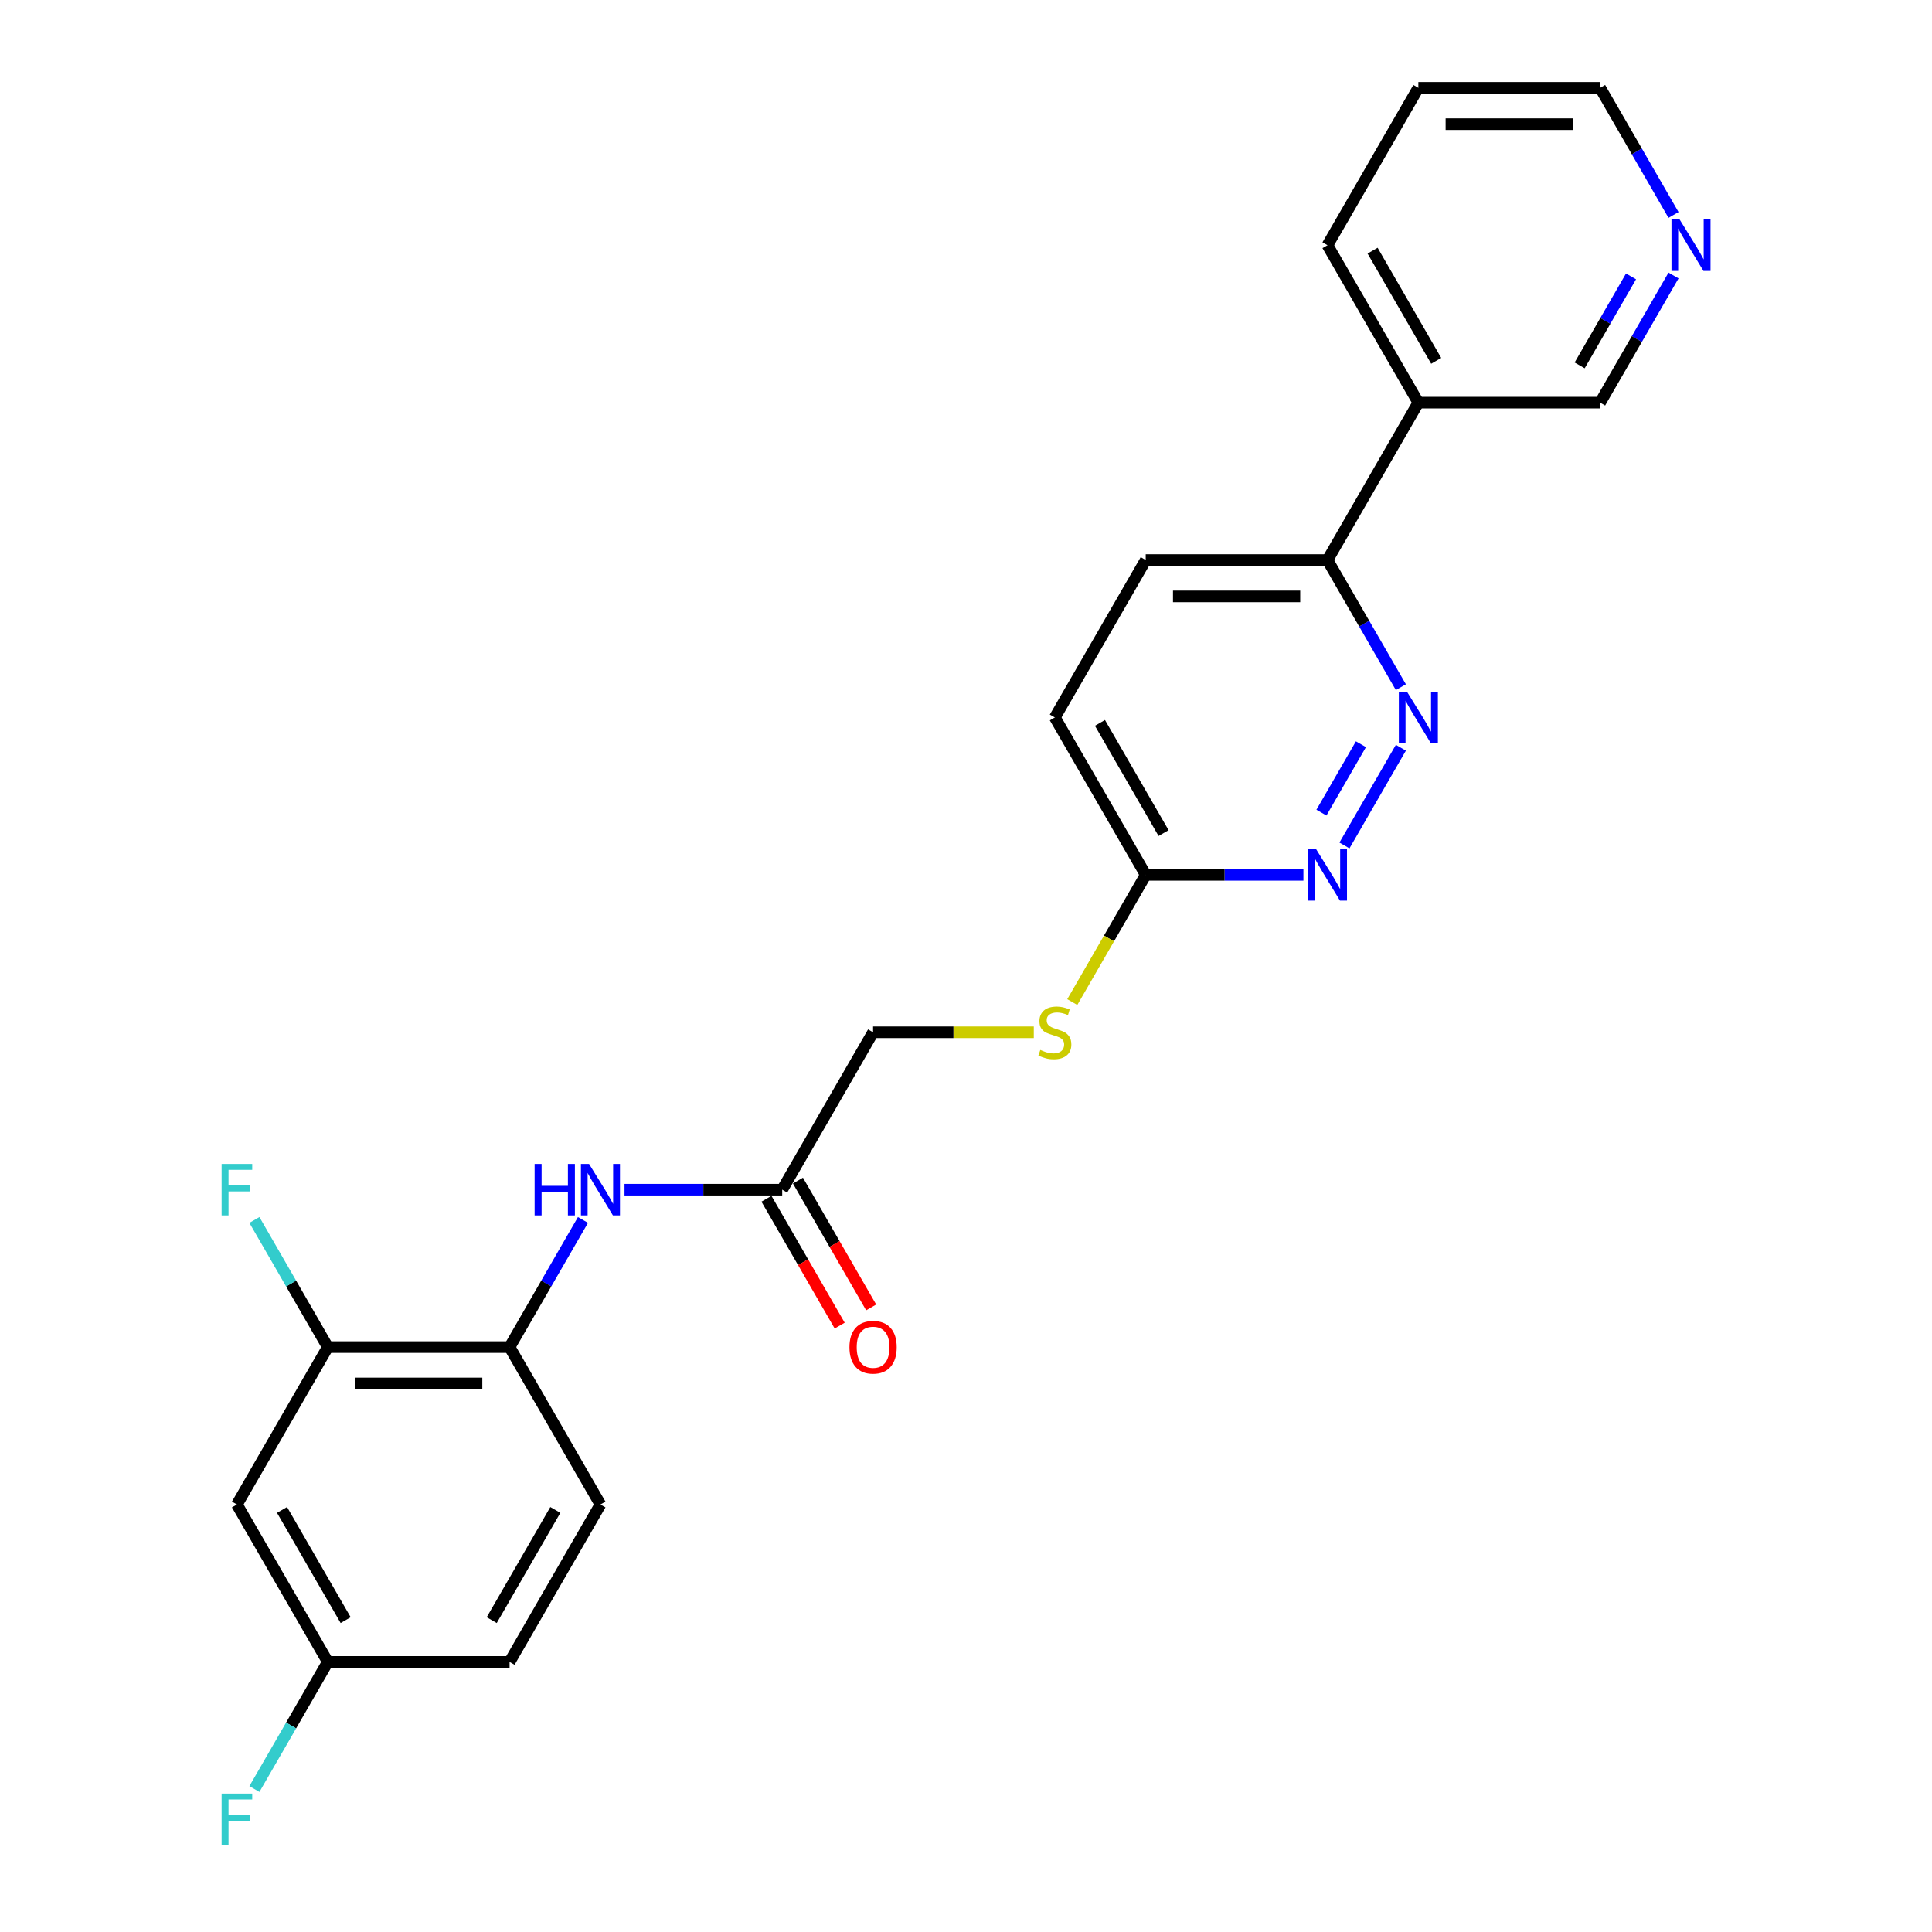 <?xml version='1.0' encoding='iso-8859-1'?>
<svg version='1.1' baseProfile='full'
              xmlns='http://www.w3.org/2000/svg'
                      xmlns:rdkit='http://www.rdkit.org/xml'
                      xmlns:xlink='http://www.w3.org/1999/xlink'
                  xml:space='preserve'
width='1000px' height='1000px' viewBox='0 0 1000 1000'>
<!-- END OF HEADER -->
<rect style='opacity:1.0;fill:#FFFFFF;stroke:none' width='1000' height='1000' x='0' y='0'> </rect>
<path class='bond-0' d='M 725.093,387.027 L 695.891,437.607' style='fill:none;fill-rule:evenodd;stroke:#0000FF;stroke-width:6px;stroke-linecap:butt;stroke-linejoin:miter;stroke-opacity:1' />
<path class='bond-0' d='M 704.418,385.206 L 683.977,420.612' style='fill:none;fill-rule:evenodd;stroke:#0000FF;stroke-width:6px;stroke-linecap:butt;stroke-linejoin:miter;stroke-opacity:1' />
<path class='bond-5' d='M 725.093,355.679 L 706.098,322.779' style='fill:none;fill-rule:evenodd;stroke:#0000FF;stroke-width:6px;stroke-linecap:butt;stroke-linejoin:miter;stroke-opacity:1' />
<path class='bond-5' d='M 706.098,322.779 L 687.103,289.878' style='fill:none;fill-rule:evenodd;stroke:#000000;stroke-width:6px;stroke-linecap:butt;stroke-linejoin:miter;stroke-opacity:1' />
<path class='bond-6' d='M 674.647,452.828 L 633.836,452.828' style='fill:none;fill-rule:evenodd;stroke:#0000FF;stroke-width:6px;stroke-linecap:butt;stroke-linejoin:miter;stroke-opacity:1' />
<path class='bond-6' d='M 633.836,452.828 L 593.024,452.828' style='fill:none;fill-rule:evenodd;stroke:#000000;stroke-width:6px;stroke-linecap:butt;stroke-linejoin:miter;stroke-opacity:1' />
<path class='bond-1' d='M 323.244,615.777 L 364.056,615.777' style='fill:none;fill-rule:evenodd;stroke:#0000FF;stroke-width:6px;stroke-linecap:butt;stroke-linejoin:miter;stroke-opacity:1' />
<path class='bond-1' d='M 364.056,615.777 L 404.867,615.777' style='fill:none;fill-rule:evenodd;stroke:#000000;stroke-width:6px;stroke-linecap:butt;stroke-linejoin:miter;stroke-opacity:1' />
<path class='bond-2' d='M 301.739,631.45 L 282.744,664.351' style='fill:none;fill-rule:evenodd;stroke:#0000FF;stroke-width:6px;stroke-linecap:butt;stroke-linejoin:miter;stroke-opacity:1' />
<path class='bond-2' d='M 282.744,664.351 L 263.749,697.251' style='fill:none;fill-rule:evenodd;stroke:#000000;stroke-width:6px;stroke-linecap:butt;stroke-linejoin:miter;stroke-opacity:1' />
<path class='bond-3' d='M 263.749,697.251 L 169.67,697.251' style='fill:none;fill-rule:evenodd;stroke:#000000;stroke-width:6px;stroke-linecap:butt;stroke-linejoin:miter;stroke-opacity:1' />
<path class='bond-3' d='M 249.637,716.067 L 183.782,716.067' style='fill:none;fill-rule:evenodd;stroke:#000000;stroke-width:6px;stroke-linecap:butt;stroke-linejoin:miter;stroke-opacity:1' />
<path class='bond-12' d='M 263.749,697.251 L 310.788,778.726' style='fill:none;fill-rule:evenodd;stroke:#000000;stroke-width:6px;stroke-linecap:butt;stroke-linejoin:miter;stroke-opacity:1' />
<path class='bond-7' d='M 169.67,697.251 L 122.631,778.726' style='fill:none;fill-rule:evenodd;stroke:#000000;stroke-width:6px;stroke-linecap:butt;stroke-linejoin:miter;stroke-opacity:1' />
<path class='bond-16' d='M 169.67,697.251 L 150.675,664.351' style='fill:none;fill-rule:evenodd;stroke:#000000;stroke-width:6px;stroke-linecap:butt;stroke-linejoin:miter;stroke-opacity:1' />
<path class='bond-16' d='M 150.675,664.351 L 131.68,631.45' style='fill:none;fill-rule:evenodd;stroke:#33CCCC;stroke-width:6px;stroke-linecap:butt;stroke-linejoin:miter;stroke-opacity:1' />
<path class='bond-4' d='M 404.867,615.777 L 451.906,534.302' style='fill:none;fill-rule:evenodd;stroke:#000000;stroke-width:6px;stroke-linecap:butt;stroke-linejoin:miter;stroke-opacity:1' />
<path class='bond-11' d='M 396.719,620.481 L 415.671,653.306' style='fill:none;fill-rule:evenodd;stroke:#000000;stroke-width:6px;stroke-linecap:butt;stroke-linejoin:miter;stroke-opacity:1' />
<path class='bond-11' d='M 415.671,653.306 L 434.623,686.131' style='fill:none;fill-rule:evenodd;stroke:#FF0000;stroke-width:6px;stroke-linecap:butt;stroke-linejoin:miter;stroke-opacity:1' />
<path class='bond-11' d='M 413.014,611.073 L 431.966,643.898' style='fill:none;fill-rule:evenodd;stroke:#000000;stroke-width:6px;stroke-linecap:butt;stroke-linejoin:miter;stroke-opacity:1' />
<path class='bond-11' d='M 431.966,643.898 L 450.918,676.723' style='fill:none;fill-rule:evenodd;stroke:#FF0000;stroke-width:6px;stroke-linecap:butt;stroke-linejoin:miter;stroke-opacity:1' />
<path class='bond-8' d='M 687.103,289.878 L 734.143,208.404' style='fill:none;fill-rule:evenodd;stroke:#000000;stroke-width:6px;stroke-linecap:butt;stroke-linejoin:miter;stroke-opacity:1' />
<path class='bond-13' d='M 687.103,289.878 L 593.024,289.878' style='fill:none;fill-rule:evenodd;stroke:#000000;stroke-width:6px;stroke-linecap:butt;stroke-linejoin:miter;stroke-opacity:1' />
<path class='bond-13' d='M 672.991,308.694 L 607.136,308.694' style='fill:none;fill-rule:evenodd;stroke:#000000;stroke-width:6px;stroke-linecap:butt;stroke-linejoin:miter;stroke-opacity:1' />
<path class='bond-9' d='M 593.024,452.828 L 574.018,485.747' style='fill:none;fill-rule:evenodd;stroke:#000000;stroke-width:6px;stroke-linecap:butt;stroke-linejoin:miter;stroke-opacity:1' />
<path class='bond-9' d='M 574.018,485.747 L 555.012,518.666' style='fill:none;fill-rule:evenodd;stroke:#CCCC00;stroke-width:6px;stroke-linecap:butt;stroke-linejoin:miter;stroke-opacity:1' />
<path class='bond-24' d='M 593.024,452.828 L 545.985,371.353' style='fill:none;fill-rule:evenodd;stroke:#000000;stroke-width:6px;stroke-linecap:butt;stroke-linejoin:miter;stroke-opacity:1' />
<path class='bond-24' d='M 602.263,431.199 L 569.336,374.166' style='fill:none;fill-rule:evenodd;stroke:#000000;stroke-width:6px;stroke-linecap:butt;stroke-linejoin:miter;stroke-opacity:1' />
<path class='bond-26' d='M 122.631,778.726 L 169.67,860.201' style='fill:none;fill-rule:evenodd;stroke:#000000;stroke-width:6px;stroke-linecap:butt;stroke-linejoin:miter;stroke-opacity:1' />
<path class='bond-26' d='M 145.981,781.539 L 178.909,838.572' style='fill:none;fill-rule:evenodd;stroke:#000000;stroke-width:6px;stroke-linecap:butt;stroke-linejoin:miter;stroke-opacity:1' />
<path class='bond-20' d='M 734.143,208.404 L 828.221,208.404' style='fill:none;fill-rule:evenodd;stroke:#000000;stroke-width:6px;stroke-linecap:butt;stroke-linejoin:miter;stroke-opacity:1' />
<path class='bond-21' d='M 734.143,208.404 L 687.103,126.929' style='fill:none;fill-rule:evenodd;stroke:#000000;stroke-width:6px;stroke-linecap:butt;stroke-linejoin:miter;stroke-opacity:1' />
<path class='bond-21' d='M 743.382,186.775 L 710.454,129.742' style='fill:none;fill-rule:evenodd;stroke:#000000;stroke-width:6px;stroke-linecap:butt;stroke-linejoin:miter;stroke-opacity:1' />
<path class='bond-15' d='M 535.091,534.302 L 493.499,534.302' style='fill:none;fill-rule:evenodd;stroke:#CCCC00;stroke-width:6px;stroke-linecap:butt;stroke-linejoin:miter;stroke-opacity:1' />
<path class='bond-15' d='M 493.499,534.302 L 451.906,534.302' style='fill:none;fill-rule:evenodd;stroke:#000000;stroke-width:6px;stroke-linecap:butt;stroke-linejoin:miter;stroke-opacity:1' />
<path class='bond-10' d='M 866.212,142.603 L 847.217,175.503' style='fill:none;fill-rule:evenodd;stroke:#0000FF;stroke-width:6px;stroke-linecap:butt;stroke-linejoin:miter;stroke-opacity:1' />
<path class='bond-10' d='M 847.217,175.503 L 828.221,208.404' style='fill:none;fill-rule:evenodd;stroke:#000000;stroke-width:6px;stroke-linecap:butt;stroke-linejoin:miter;stroke-opacity:1' />
<path class='bond-10' d='M 844.218,143.065 L 830.922,166.095' style='fill:none;fill-rule:evenodd;stroke:#0000FF;stroke-width:6px;stroke-linecap:butt;stroke-linejoin:miter;stroke-opacity:1' />
<path class='bond-10' d='M 830.922,166.095 L 817.625,189.126' style='fill:none;fill-rule:evenodd;stroke:#000000;stroke-width:6px;stroke-linecap:butt;stroke-linejoin:miter;stroke-opacity:1' />
<path class='bond-25' d='M 866.212,111.256 L 847.217,78.355' style='fill:none;fill-rule:evenodd;stroke:#0000FF;stroke-width:6px;stroke-linecap:butt;stroke-linejoin:miter;stroke-opacity:1' />
<path class='bond-25' d='M 847.217,78.355 L 828.221,45.455' style='fill:none;fill-rule:evenodd;stroke:#000000;stroke-width:6px;stroke-linecap:butt;stroke-linejoin:miter;stroke-opacity:1' />
<path class='bond-18' d='M 310.788,778.726 L 263.749,860.201' style='fill:none;fill-rule:evenodd;stroke:#000000;stroke-width:6px;stroke-linecap:butt;stroke-linejoin:miter;stroke-opacity:1' />
<path class='bond-18' d='M 287.437,781.539 L 254.51,838.572' style='fill:none;fill-rule:evenodd;stroke:#000000;stroke-width:6px;stroke-linecap:butt;stroke-linejoin:miter;stroke-opacity:1' />
<path class='bond-17' d='M 593.024,289.878 L 545.985,371.353' style='fill:none;fill-rule:evenodd;stroke:#000000;stroke-width:6px;stroke-linecap:butt;stroke-linejoin:miter;stroke-opacity:1' />
<path class='bond-14' d='M 169.67,860.201 L 263.749,860.201' style='fill:none;fill-rule:evenodd;stroke:#000000;stroke-width:6px;stroke-linecap:butt;stroke-linejoin:miter;stroke-opacity:1' />
<path class='bond-19' d='M 169.67,860.201 L 150.675,893.101' style='fill:none;fill-rule:evenodd;stroke:#000000;stroke-width:6px;stroke-linecap:butt;stroke-linejoin:miter;stroke-opacity:1' />
<path class='bond-19' d='M 150.675,893.101 L 131.68,926.002' style='fill:none;fill-rule:evenodd;stroke:#33CCCC;stroke-width:6px;stroke-linecap:butt;stroke-linejoin:miter;stroke-opacity:1' />
<path class='bond-23' d='M 687.103,126.929 L 734.143,45.455' style='fill:none;fill-rule:evenodd;stroke:#000000;stroke-width:6px;stroke-linecap:butt;stroke-linejoin:miter;stroke-opacity:1' />
<path class='bond-22' d='M 828.221,45.455 L 734.143,45.455' style='fill:none;fill-rule:evenodd;stroke:#000000;stroke-width:6px;stroke-linecap:butt;stroke-linejoin:miter;stroke-opacity:1' />
<path class='bond-22' d='M 814.11,64.27 L 748.254,64.27' style='fill:none;fill-rule:evenodd;stroke:#000000;stroke-width:6px;stroke-linecap:butt;stroke-linejoin:miter;stroke-opacity:1' />
<path  class='atom-0' d='M 728.253 358.031
L 736.984 372.143
Q 737.849 373.536, 739.242 376.057
Q 740.634 378.578, 740.709 378.729
L 740.709 358.031
L 744.247 358.031
L 744.247 384.675
L 740.596 384.675
L 731.226 369.246
Q 730.135 367.439, 728.968 365.37
Q 727.839 363.3, 727.501 362.66
L 727.501 384.675
L 724.039 384.675
L 724.039 358.031
L 728.253 358.031
' fill='#0000FF'/>
<path  class='atom-1' d='M 681.214 439.506
L 689.944 453.618
Q 690.81 455.01, 692.202 457.532
Q 693.595 460.053, 693.67 460.203
L 693.67 439.506
L 697.207 439.506
L 697.207 466.149
L 693.557 466.149
L 684.187 450.72
Q 683.095 448.914, 681.929 446.844
Q 680.8 444.774, 680.461 444.135
L 680.461 466.149
L 676.999 466.149
L 676.999 439.506
L 681.214 439.506
' fill='#0000FF'/>
<path  class='atom-2' d='M 276.713 602.455
L 280.325 602.455
L 280.325 613.782
L 293.948 613.782
L 293.948 602.455
L 297.561 602.455
L 297.561 629.098
L 293.948 629.098
L 293.948 616.793
L 280.325 616.793
L 280.325 629.098
L 276.713 629.098
L 276.713 602.455
' fill='#0000FF'/>
<path  class='atom-2' d='M 304.899 602.455
L 313.629 616.567
Q 314.495 617.959, 315.887 620.481
Q 317.28 623.002, 317.355 623.153
L 317.355 602.455
L 320.892 602.455
L 320.892 629.098
L 317.242 629.098
L 307.872 613.669
Q 306.78 611.863, 305.614 609.793
Q 304.485 607.724, 304.146 607.084
L 304.146 629.098
L 300.684 629.098
L 300.684 602.455
L 304.899 602.455
' fill='#0000FF'/>
<path  class='atom-10' d='M 538.459 543.447
Q 538.76 543.56, 540.002 544.086
Q 541.243 544.613, 542.598 544.952
Q 543.991 545.253, 545.345 545.253
Q 547.867 545.253, 549.334 544.049
Q 550.802 542.807, 550.802 540.662
Q 550.802 539.194, 550.049 538.291
Q 549.334 537.388, 548.205 536.899
Q 547.076 536.41, 545.195 535.845
Q 542.824 535.13, 541.394 534.453
Q 540.002 533.775, 538.986 532.345
Q 538.007 530.915, 538.007 528.507
Q 538.007 525.158, 540.265 523.088
Q 542.561 521.018, 547.076 521.018
Q 550.162 521.018, 553.662 522.486
L 552.796 525.384
Q 549.598 524.066, 547.189 524.066
Q 544.593 524.066, 543.163 525.158
Q 541.733 526.211, 541.77 528.055
Q 541.77 529.485, 542.485 530.351
Q 543.238 531.216, 544.292 531.706
Q 545.383 532.195, 547.189 532.759
Q 549.598 533.512, 551.028 534.265
Q 552.458 535.017, 553.474 536.56
Q 554.527 538.065, 554.527 540.662
Q 554.527 544.35, 552.044 546.344
Q 549.598 548.301, 545.496 548.301
Q 543.125 548.301, 541.319 547.774
Q 539.55 547.285, 537.443 546.42
L 538.459 543.447
' fill='#CCCC00'/>
<path  class='atom-11' d='M 869.371 113.608
L 878.102 127.719
Q 878.967 129.112, 880.36 131.633
Q 881.752 134.154, 881.827 134.305
L 881.827 113.608
L 885.365 113.608
L 885.365 140.251
L 881.715 140.251
L 872.344 124.822
Q 871.253 123.015, 870.086 120.946
Q 868.957 118.876, 868.619 118.236
L 868.619 140.251
L 865.157 140.251
L 865.157 113.608
L 869.371 113.608
' fill='#0000FF'/>
<path  class='atom-12' d='M 439.676 697.327
Q 439.676 690.929, 442.837 687.354
Q 445.998 683.779, 451.906 683.779
Q 457.814 683.779, 460.975 687.354
Q 464.137 690.929, 464.137 697.327
Q 464.137 703.799, 460.938 707.487
Q 457.739 711.137, 451.906 711.137
Q 446.036 711.137, 442.837 707.487
Q 439.676 703.837, 439.676 697.327
M 451.906 708.127
Q 455.97 708.127, 458.153 705.417
Q 460.373 702.67, 460.373 697.327
Q 460.373 692.096, 458.153 689.462
Q 455.97 686.79, 451.906 686.79
Q 447.842 686.79, 445.622 689.424
Q 443.439 692.058, 443.439 697.327
Q 443.439 702.708, 445.622 705.417
Q 447.842 708.127, 451.906 708.127
' fill='#FF0000'/>
<path  class='atom-17' d='M 114.709 602.455
L 130.552 602.455
L 130.552 605.503
L 118.284 605.503
L 118.284 613.594
L 129.197 613.594
L 129.197 616.68
L 118.284 616.68
L 118.284 629.098
L 114.709 629.098
L 114.709 602.455
' fill='#33CCCC'/>
<path  class='atom-20' d='M 114.709 928.354
L 130.552 928.354
L 130.552 931.402
L 118.284 931.402
L 118.284 939.493
L 129.197 939.493
L 129.197 942.578
L 118.284 942.578
L 118.284 954.997
L 114.709 954.997
L 114.709 928.354
' fill='#33CCCC'/>
</svg>
